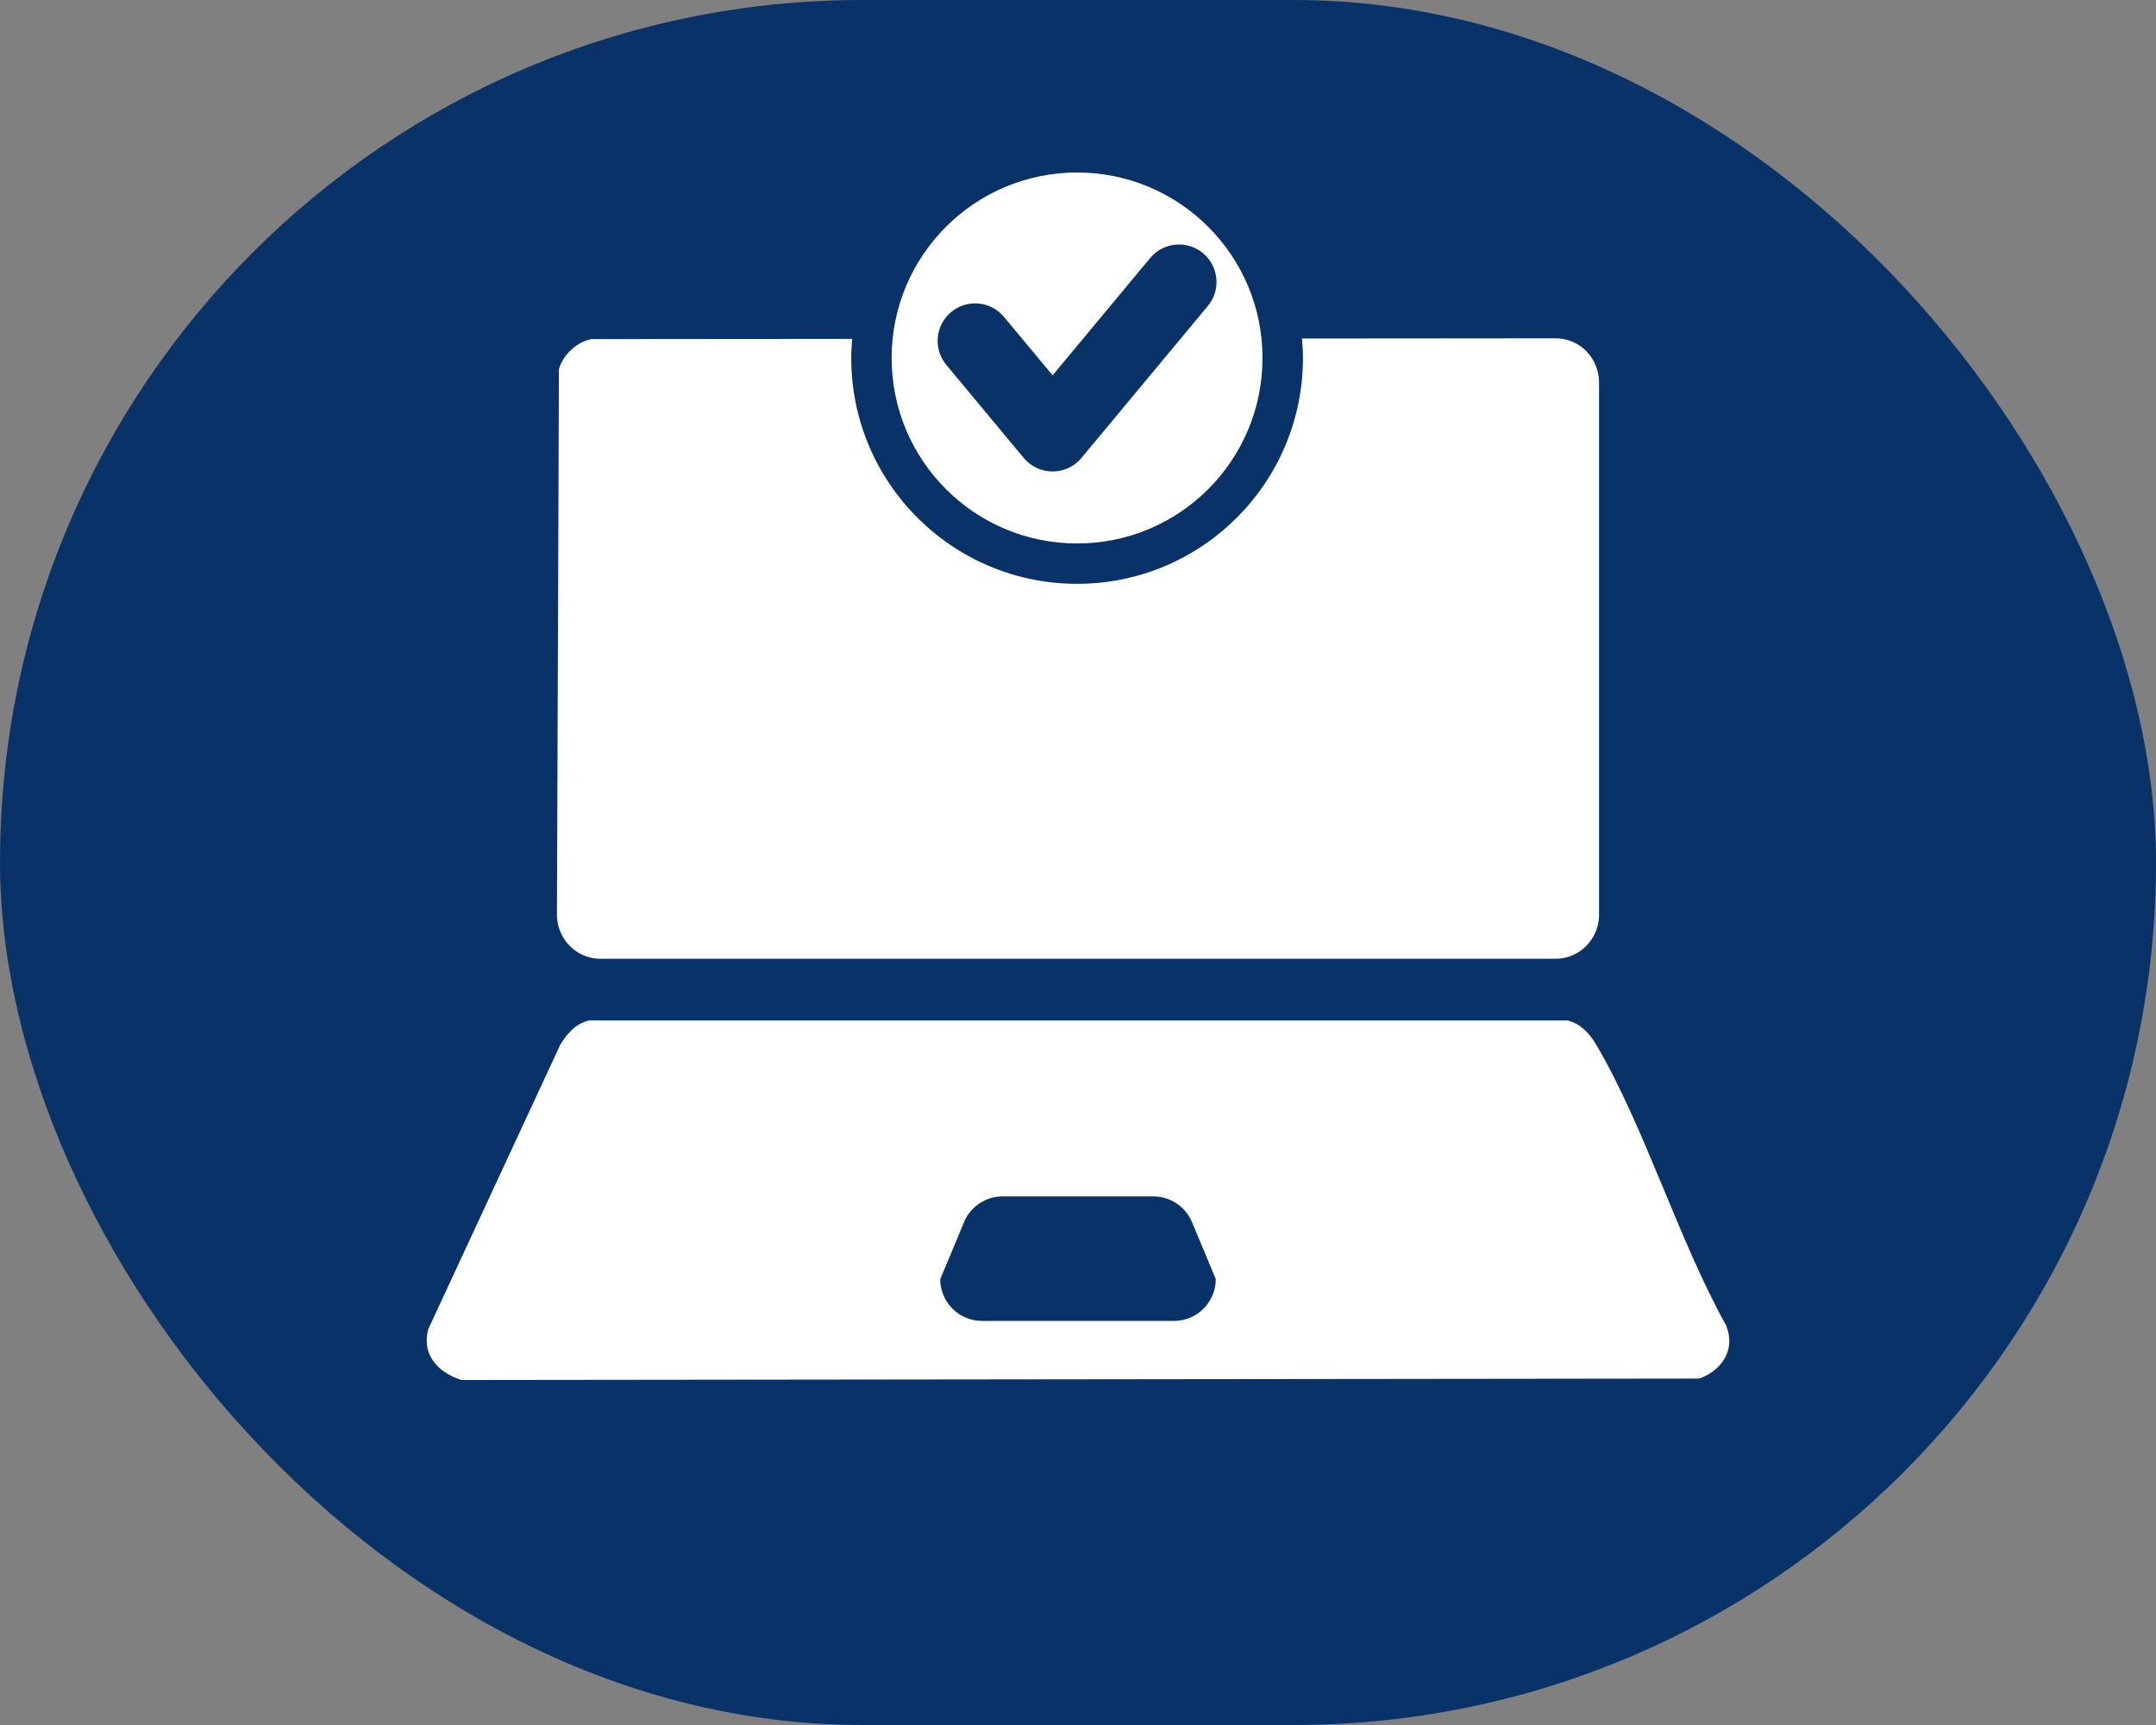 <svg xmlns="http://www.w3.org/2000/svg" id="Livello_2" data-name="Livello 2" viewBox="0 0 500 400"><rect x="0" y="0" width="500" height="400" fill="#808080" stroke="none"/><defs><style>      .cls-1 {        fill: #fff;      }      .cls-2 {        fill: #093368;      }    </style></defs><g id="Livello_1-2" data-name="Livello 1"><g><rect class="cls-2" x="0" y="0" width="500" height="400" rx="200" ry="200"></rect><g><path class="cls-1" d="M400.28,307.29c-10.98-19.66-18.94-46.16-30.14-65.11-1.64-2.77-3.8-4.9-6.65-5.55h-226.86c-2.91.65-4.96,2.78-6.66,5.55l-30.64,66.01c-1.75,6.5,3.03,10.4,7.72,11.81l286.99-.33c4.7-1.6,8.74-6.26,6.24-12.37ZM281.95,296.61c0,5.35-4.34,9.69-9.69,9.69h-44.52c-5.35,0-9.69-4.34-9.69-9.69,0,0,4.98-11.82,5.38-12.88,1.37-3.68,4.92-6.3,9.08-6.3h34.98c3.96,0,7.36,2.37,8.87,5.78.53,1.2,5.59,13.4,5.59,13.4Z"></path><path class="cls-1" d="M361.09,78.45l-59.15.05c.13,1.49.23,2.98.23,4.5,0,28.93-23.45,52.38-52.38,52.38s-52.38-23.45-52.38-52.38c0-1.49.1-2.96.22-4.42l-60.43.05c-3.33.57-6.73,3.68-7.58,7.03l-.46,126.71c.17,5.43,4.43,9.78,9.75,9.95h222.18c5.32-.17,9.59-4.52,9.75-9.95v-123.97c-.17-5.43-4.43-9.78-9.75-9.95Z"></path><path class="cls-1" d="M249.79,40c-23.75,0-43.01,19.25-43.01,43.01s19.25,43.01,43.01,43.01,43-19.25,43-43.01-19.25-43.01-43-43.01ZM280.11,70.95l-29.31,35.24c-1.65,1.99-4.1,3.14-6.69,3.14s-5.03-1.15-6.69-3.13l-17.96-21.59c-3.07-3.69-2.57-9.18,1.12-12.25,3.7-3.07,9.18-2.57,12.25,1.12l11.28,13.55,22.63-27.2c3.06-3.69,8.56-4.2,12.25-1.12,3.69,3.07,4.2,8.56,1.12,12.25Z"></path></g></g></g></svg>